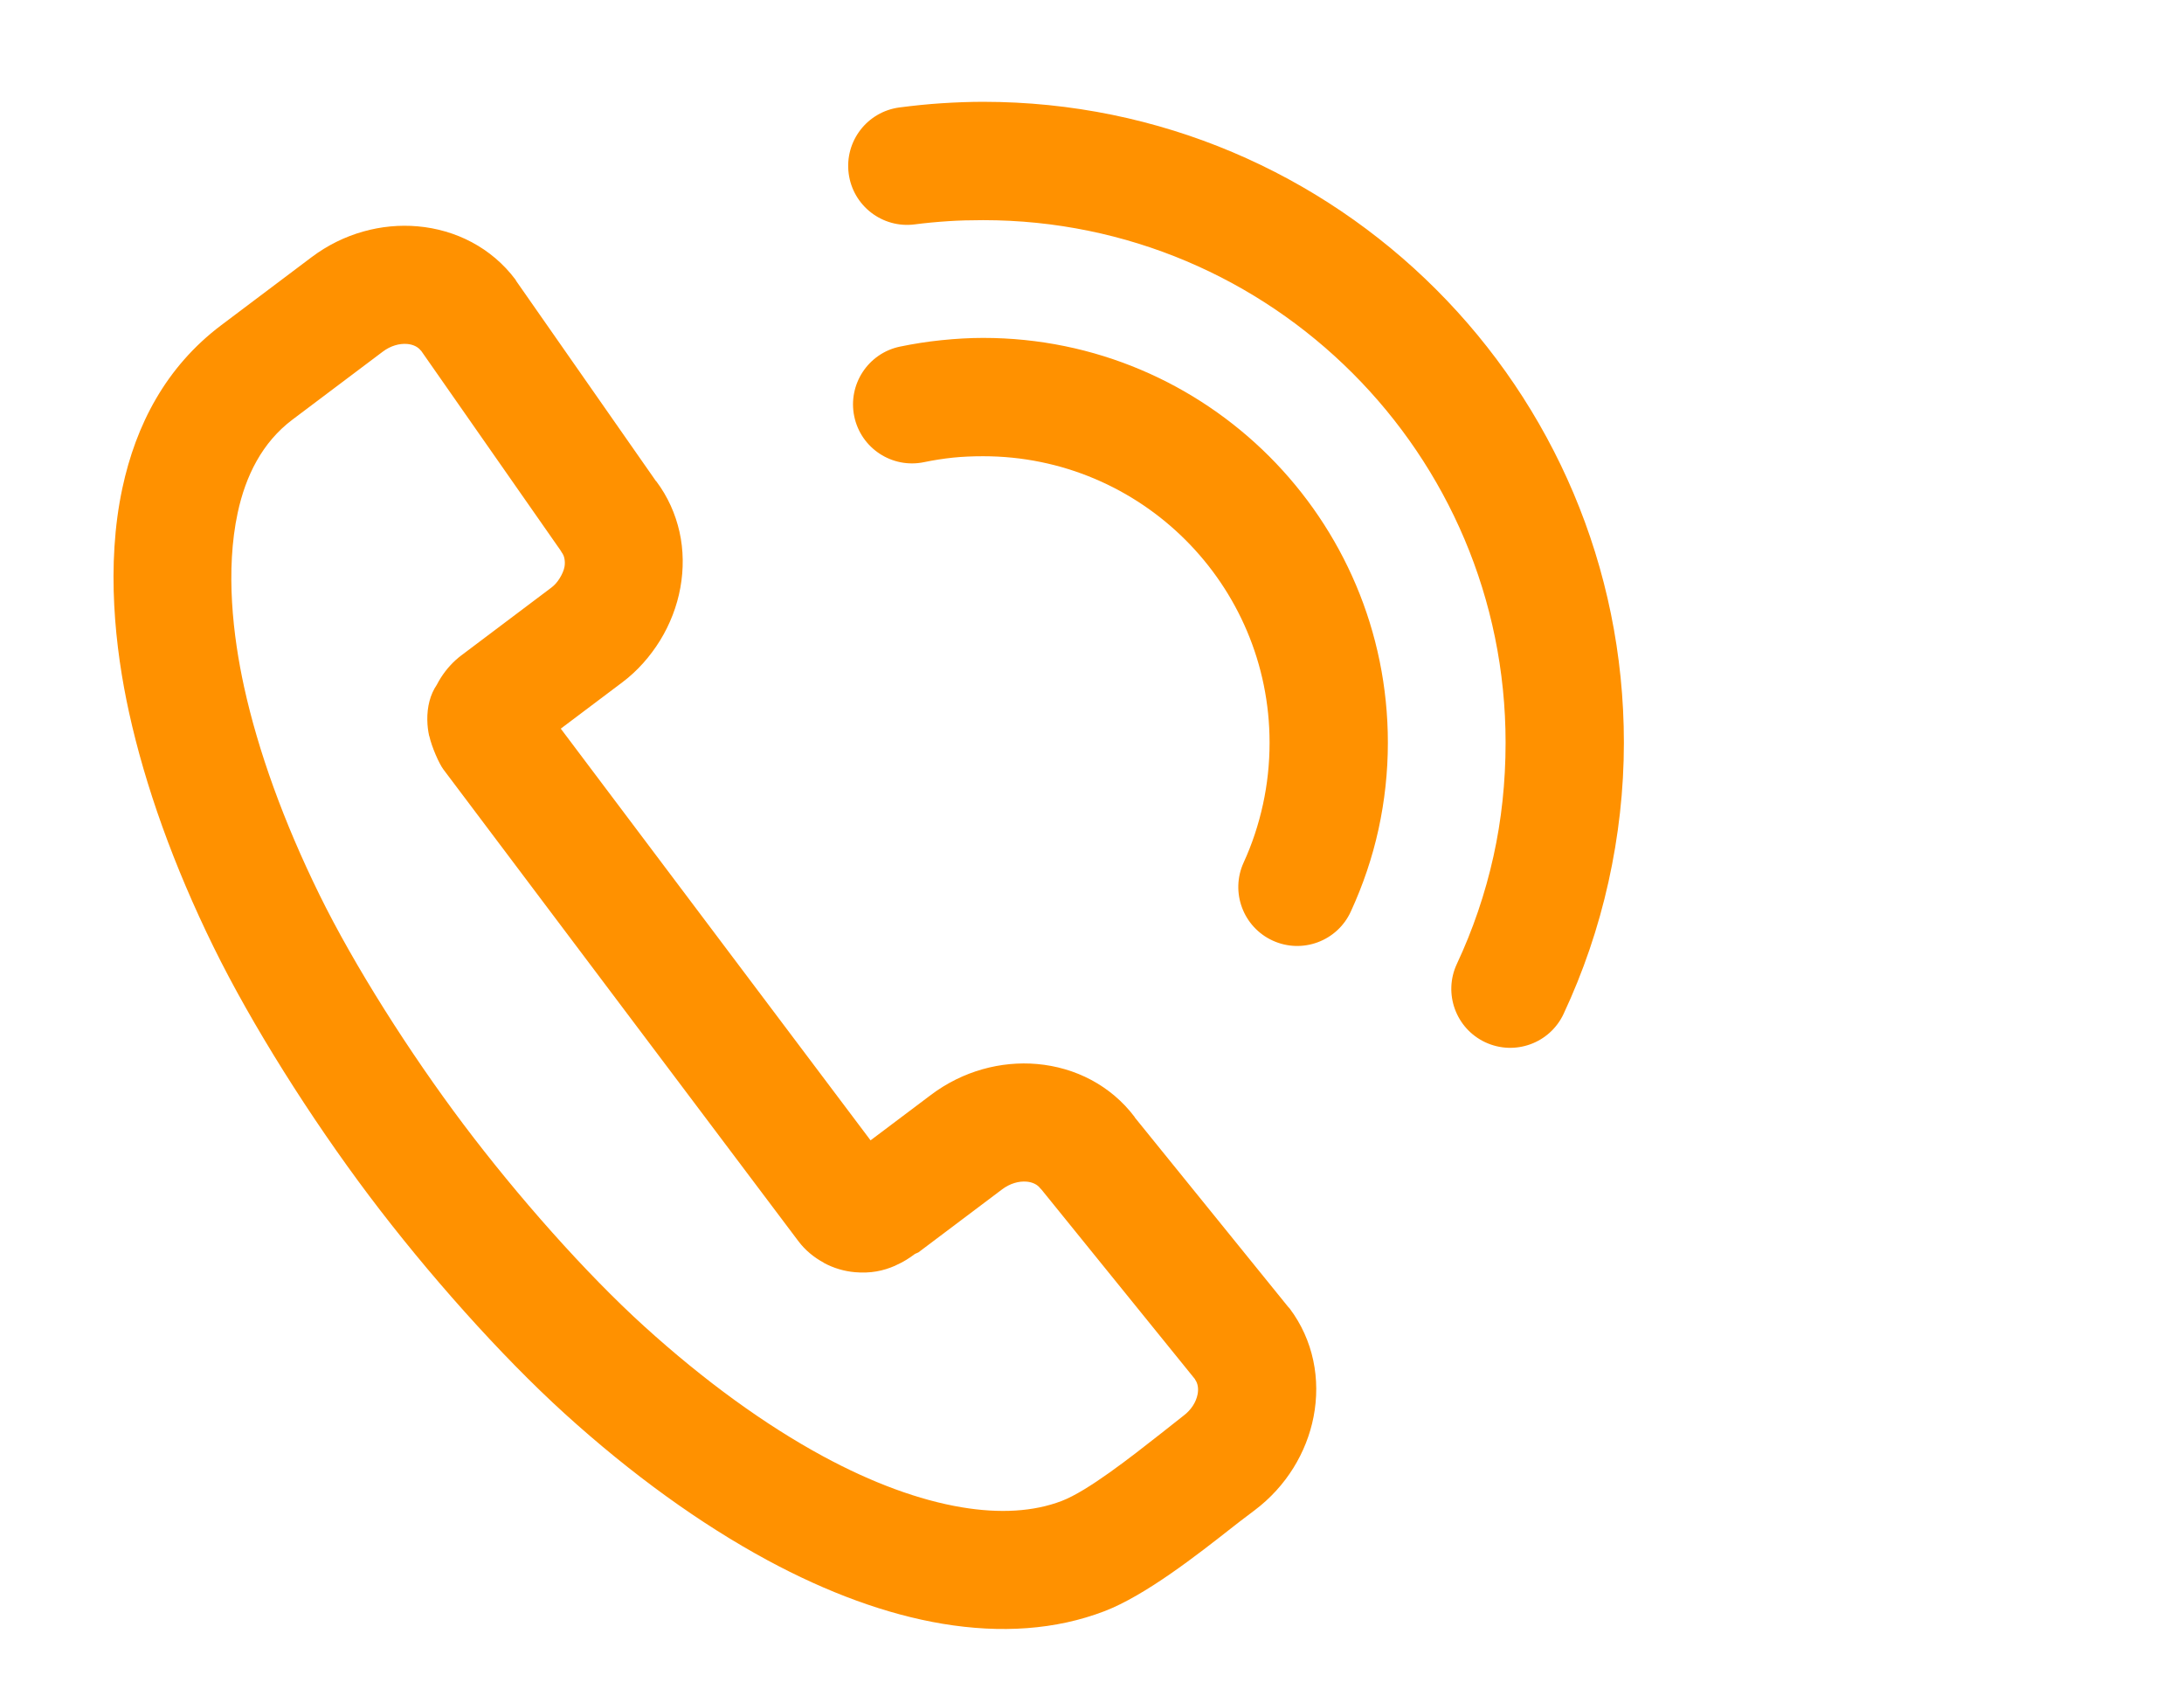 <?xml version="1.0" encoding="utf-8"?>
<!-- Generator: Adobe Illustrator 16.0.0, SVG Export Plug-In . SVG Version: 6.00 Build 0)  -->
<!DOCTYPE svg PUBLIC "-//W3C//DTD SVG 1.1//EN" "http://www.w3.org/Graphics/SVG/1.1/DTD/svg11.dtd">
<svg version="1.1" id="Layer_1" xmlns="http://www.w3.org/2000/svg" xmlns:xlink="http://www.w3.org/1999/xlink" x="0px" y="0px"
	 width="174px" height="134px" viewBox="0 0 174 134" enable-background="new 0 0 174 134" xml:space="preserve">
<g>
	<path display="none" fill="#FF9100" d="M70.179,22.208v11.226h10.864L70.179,22.208L70.179,22.208z M97.529,121.183v4.717h-4.712
		H13.188H8.473v-4.717c0-34.489,0.424-53.423,0.424-106.429v-4.717h4.712h56.033h1.98L95.76,35.131l1.345,1.385v1.888
		C97.104,77.984,97.529,91.564,97.529,121.183L97.529,121.183z M17.899,116.471h70.206c0-22.419-0.424-37.916-0.424-73.613H60.755
		V19.465H18.323C18.323,64.505,17.899,88.741,17.899,116.471L17.899,116.471z M27.489,67.146h49.633v9.423H27.489V67.146
		L27.489,67.146z M27.489,51.701h49.633v9.424H27.489V51.701L27.489,51.701z"/>
	<path display="none" fill="#FF9100" d="M121.067,36.727c8.262,0.733,12.175,3.379,13.17,11.313l-0.082,27.476
		c0,2.104-2.144,3.815-4.251,3.815s-4.252-1.711-4.252-3.815l0.082-24.26c0.01-3.619-0.7-5.689-4.18-5.819l0,0l-0.486-0.01v61.821
		c0,8.552-3.756,18.657-7.488,18.646c-3.734-0.004-7.487-10.143-7.487-18.646V36.727C111.082,36.727,116.072,36.727,121.067,36.727
		L121.067,36.727z M112.956,20.913h1.721c3.663,0,6.659,4.291,6.659,6.96v4.477h-15.038v-4.477
		C106.298,25.194,109.294,20.913,112.956,20.913L112.956,20.913z"/>
	<path fill="#FF9100" d="M94.286,112.771c0.621-0.467,1.007-1.088,1.127-1.707c0.086-0.443,0.025-0.875-0.207-1.184l0.011-0.008
		L82.99,94.774l-0.115-0.121c-0.232-0.309-0.63-0.488-1.08-0.529c-0.628-0.055-1.332,0.146-1.953,0.612l-6.289,4.734l-0.386,0.29
		l-0.272,0.121c-0.443,0.331-0.88,0.623-1.555,0.924l-0.015,0.011c-0.961,0.423-1.971,0.629-3.21,0.521
		c-0.855-0.074-1.7-0.323-2.472-0.738l0.004-0.008c-0.804-0.432-1.504-1.011-2.042-1.728L35.327,61.29
		c-0.35-0.465-0.928-1.787-1.125-2.663l-0.009,0.002c-0.087-0.393-0.143-0.821-0.147-1.254l-0.003,0.001
		c-0.015-1.082,0.224-2.042,0.762-2.837c0.097-0.188,0.201-0.371,0.314-0.549c0.446-0.699,1.002-1.308,1.624-1.776l7.192-5.414
		c0.253-0.189,0.476-0.447,0.654-0.736c0.203-0.329,0.336-0.648,0.385-0.917c0.041-0.227,0.037-0.467-0.016-0.701
		c-0.034-0.157-0.104-0.312-0.209-0.452l-0.085-0.144L33.538,27.92l-0.01,0.007c-0.232-0.308-0.63-0.488-1.08-0.528
		c-0.628-0.055-1.331,0.144-1.952,0.612l-7.202,5.419c-2.411,1.816-3.728,4.486-4.356,7.411c-0.988,4.593-0.38,9.822,0.507,13.868
		c1.121,5.108,3.147,10.738,6.012,16.573c2.769,5.637,7.168,12.565,11.466,18.276c4.299,5.711,9.737,11.856,14.389,16.077
		c4.813,4.368,9.663,7.874,14.262,10.365c3.901,2.111,7.648,3.498,11.068,4.067c2.996,0.5,5.692,0.354,7.946-0.509
		c2.074-0.793,5.497-3.481,7.91-5.377C93.526,113.374,94.144,112.878,94.286,112.771L94.286,112.771z M71.704,27.609
		c-2.542,0.527-4.172,3.018-3.645,5.559c0.528,2.541,3.018,4.173,5.56,3.645c0.768-0.159,1.547-0.282,2.333-0.363
		c0.701-0.071,1.493-0.109,2.375-0.109c6.301,0,12.008,2.555,16.136,6.683c4.128,4.129,6.684,9.835,6.684,16.136
		c0,1.693-0.181,3.333-0.523,4.898c-0.359,1.65-0.88,3.205-1.542,4.645c-1.078,2.359-0.04,5.145,2.318,6.222
		c2.357,1.078,5.144,0.04,6.221-2.319c0.969-2.107,1.716-4.306,2.208-6.56c0.485-2.229,0.743-4.533,0.743-6.886
		c0-8.903-3.611-16.964-9.444-22.801c-5.836-5.834-13.898-9.443-22.801-9.443c-1.044,0-2.158,0.062-3.333,0.183
		C73.877,27.213,72.778,27.386,71.704,27.609L71.704,27.609z M71.664,8.558c-2.572,0.335-4.385,2.693-4.049,5.264
		c0.334,2.572,2.692,4.386,5.264,4.051c0.827-0.108,1.731-0.194,2.706-0.258c0.812-0.053,1.723-0.079,2.742-0.079
		c11.494,0,21.902,4.659,29.433,12.191c7.532,7.531,12.191,17.939,12.191,29.433c0,3.166-0.333,6.194-0.966,9.05
		c-0.662,2.989-1.646,5.86-2.916,8.572c-1.098,2.349-0.083,5.143,2.264,6.241c2.349,1.098,5.144,0.084,6.241-2.265
		c1.556-3.325,2.765-6.85,3.577-10.524c0.802-3.621,1.225-7.329,1.225-11.074c0-14.095-5.713-26.859-14.953-36.097
		c-9.237-9.239-22.001-14.953-36.097-14.953c-1.022,0-2.135,0.04-3.33,0.117C73.94,8.295,72.828,8.407,71.664,8.558L71.664,8.558z
		 M104.65,112.867c-0.55,2.821-2.16,5.526-4.695,7.435c-1.116,0.839-1.385,1.052-1.665,1.271c-2.901,2.279-7.017,5.512-10.314,6.773
		c-3.866,1.478-8.228,1.771-12.88,0.996c-4.431-0.739-9.167-2.471-13.999-5.087c-5.29-2.865-10.767-6.806-16.104-11.649
		c-5.122-4.649-10.975-11.234-15.599-17.377c-4.625-6.146-9.333-13.592-12.38-19.801c-3.177-6.469-5.448-12.824-6.738-18.701
		c-1.111-5.061-1.847-11.708-0.522-17.865c1.07-4.981,3.434-9.618,7.873-12.959l7.203-5.421c2.536-1.908,5.582-2.706,8.443-2.454
		c3.039,0.267,5.88,1.7,7.787,4.234l0.084,0.144l11.125,15.928l0.01-0.008c0.92,1.223,1.535,2.603,1.859,4.05
		c0.319,1.435,0.336,2.947,0.065,4.442c-0.262,1.456-0.821,2.908-1.609,4.188c-0.783,1.271-1.8,2.43-2.99,3.326l-4.927,3.708
		l24.68,32.794l4.819-3.626c2.536-1.909,5.581-2.706,8.444-2.455c3.039,0.268,5.88,1.702,7.787,4.233l-0.011,0.008l12.228,15.1
		l0.114,0.121C104.644,106.746,105.235,109.873,104.65,112.867L104.65,112.867z"/>
</g>
</svg>

